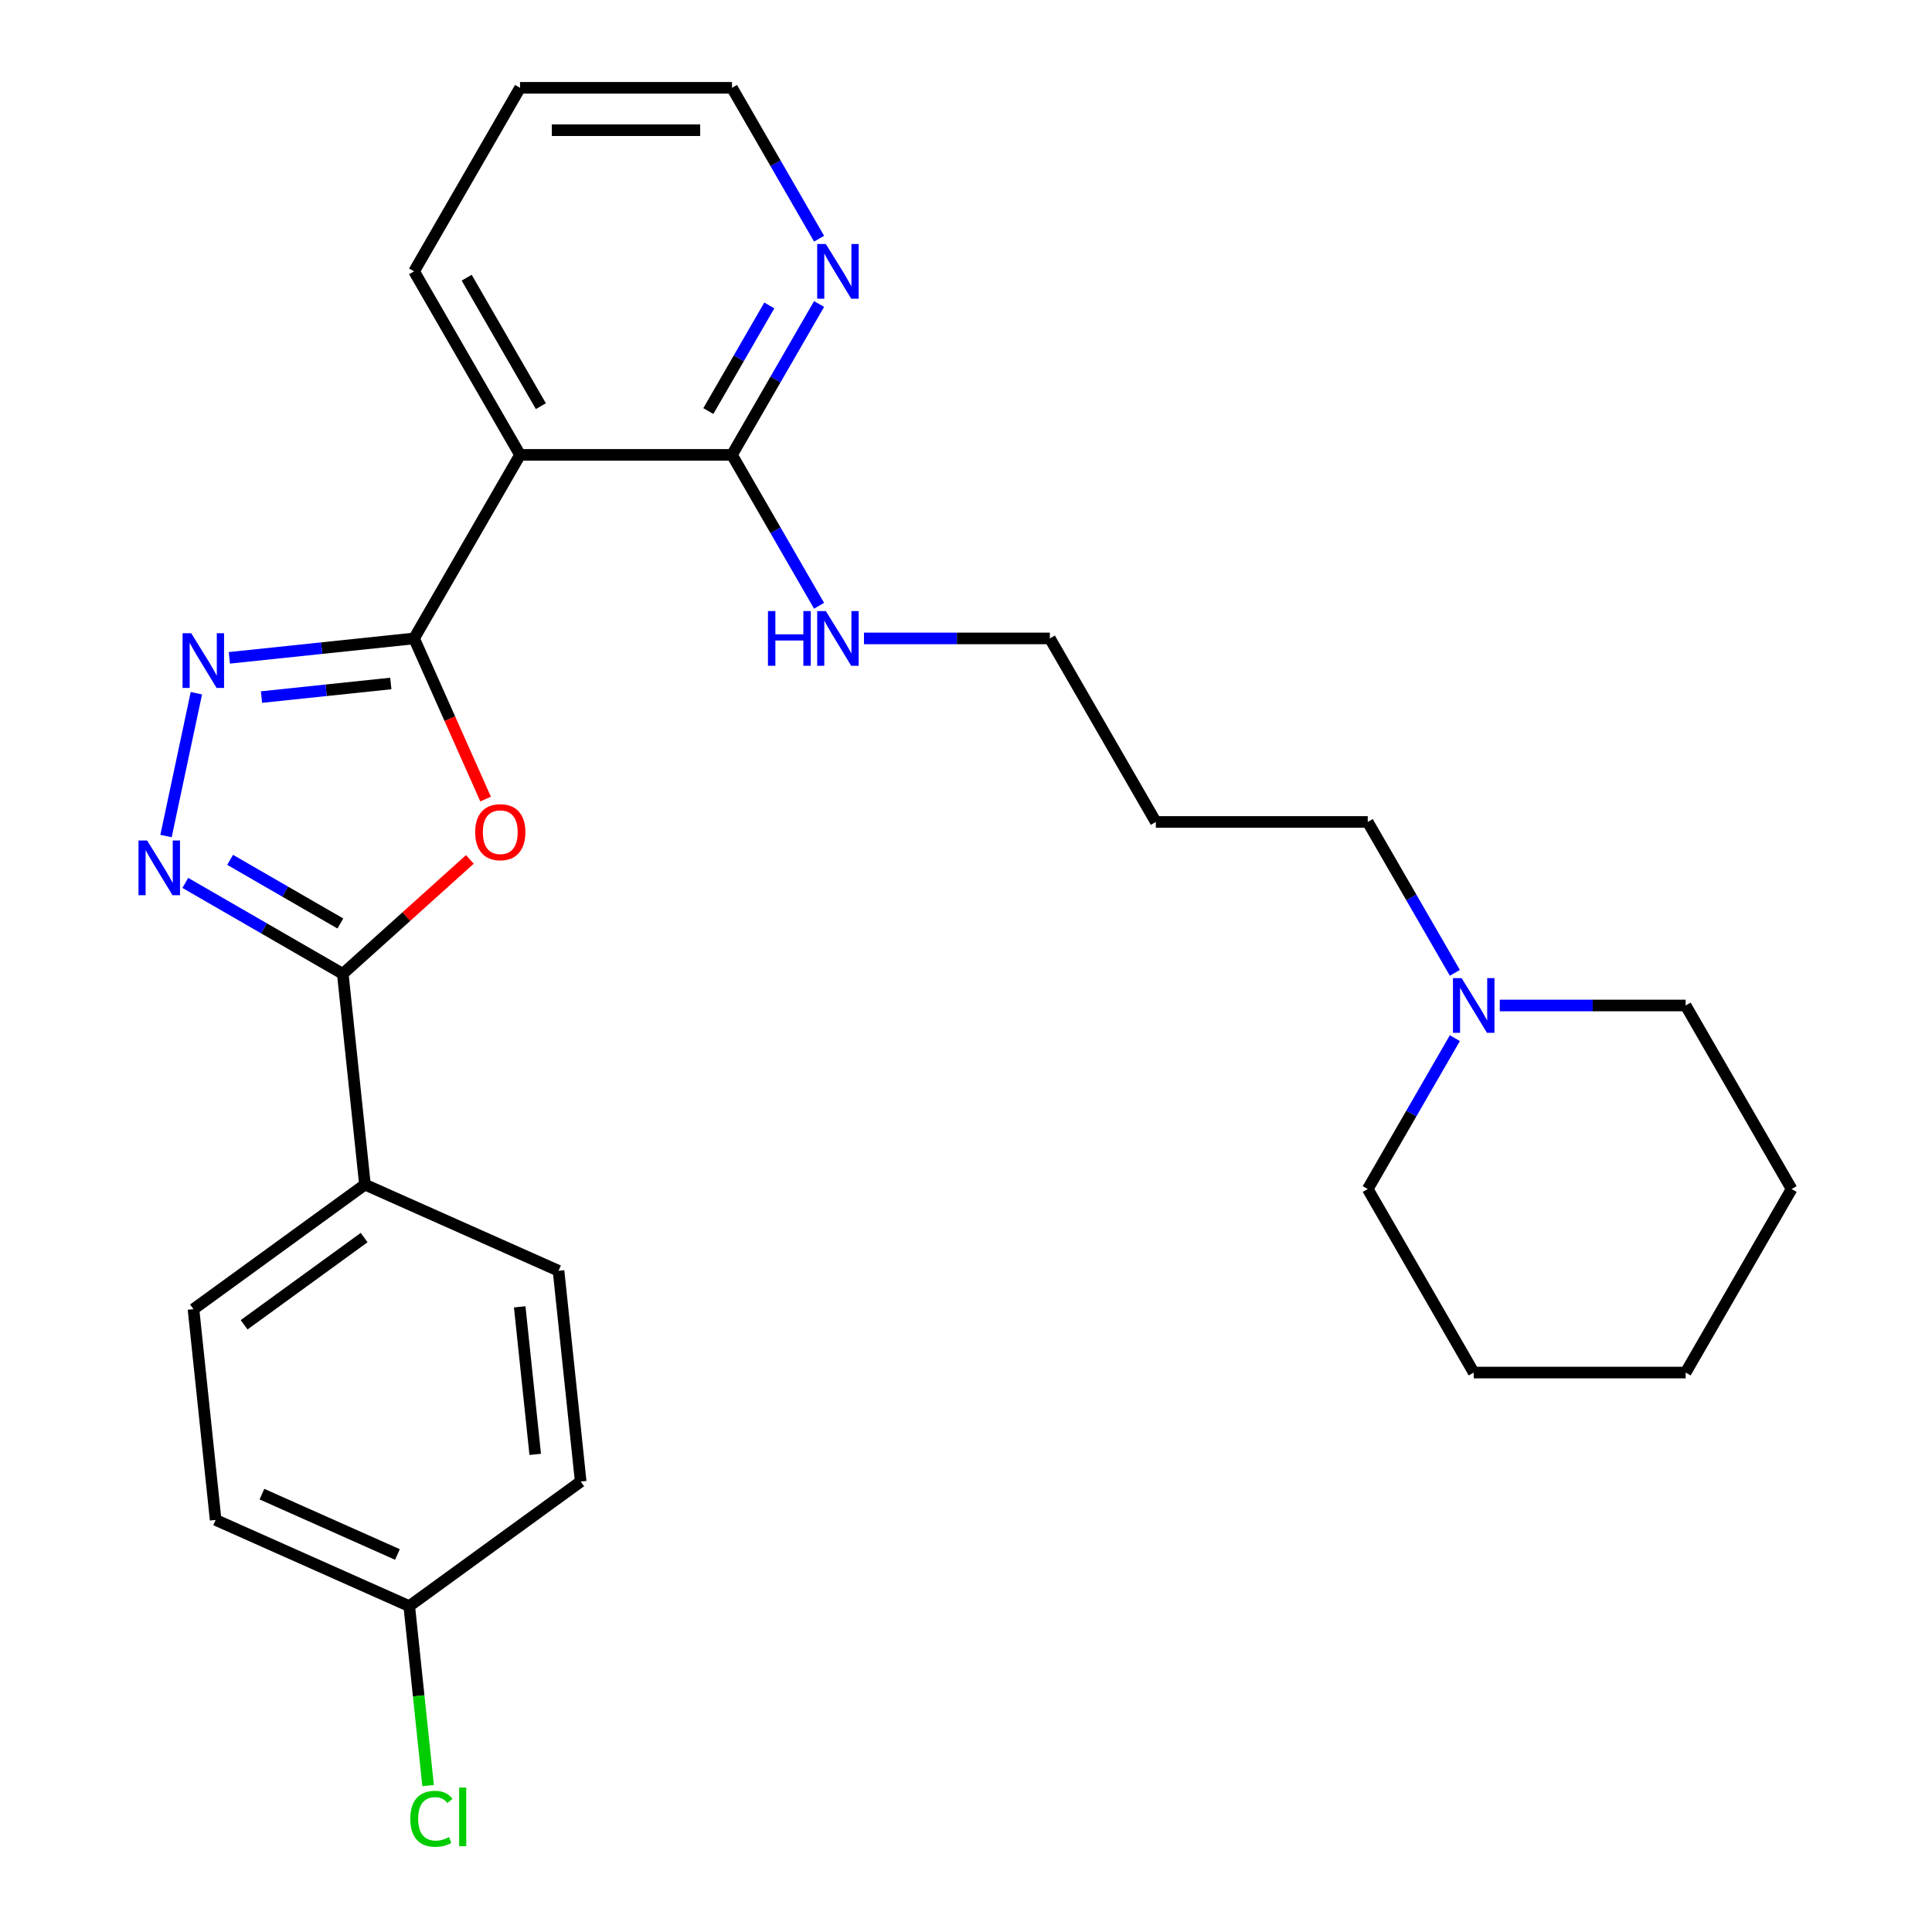 <?xml version='1.0' encoding='iso-8859-1'?>
<svg version='1.1' baseProfile='full'
              xmlns='http://www.w3.org/2000/svg'
                      xmlns:rdkit='http://www.rdkit.org/xml'
                      xmlns:xlink='http://www.w3.org/1999/xlink'
                  xml:space='preserve'
width='1000px' height='1000px' viewBox='0 0 1000 1000'>
<!-- END OF HEADER -->
<rect style='opacity:1.0;fill:#FFFFFF;stroke:none' width='1000' height='1000' x='0' y='0'> </rect>
<path class='bond-0' d='M 214.328,330.445 L 232.838,372.019' style='fill:none;fill-rule:evenodd;stroke:#000000;stroke-width:6px;stroke-linecap:butt;stroke-linejoin:miter;stroke-opacity:1' />
<path class='bond-0' d='M 232.838,372.019 L 251.347,413.592' style='fill:none;fill-rule:evenodd;stroke:#FF0000;stroke-width:6px;stroke-linecap:butt;stroke-linejoin:miter;stroke-opacity:1' />
<path class='bond-1' d='M 214.328,330.445 L 166.523,335.47' style='fill:none;fill-rule:evenodd;stroke:#000000;stroke-width:6px;stroke-linecap:butt;stroke-linejoin:miter;stroke-opacity:1' />
<path class='bond-1' d='M 166.523,335.47 L 118.718,340.494' style='fill:none;fill-rule:evenodd;stroke:#0000FF;stroke-width:6px;stroke-linecap:butt;stroke-linejoin:miter;stroke-opacity:1' />
<path class='bond-1' d='M 202.28,353.771 L 168.816,357.288' style='fill:none;fill-rule:evenodd;stroke:#000000;stroke-width:6px;stroke-linecap:butt;stroke-linejoin:miter;stroke-opacity:1' />
<path class='bond-1' d='M 168.816,357.288 L 135.353,360.805' style='fill:none;fill-rule:evenodd;stroke:#0000FF;stroke-width:6px;stroke-linecap:butt;stroke-linejoin:miter;stroke-opacity:1' />
<path class='bond-4' d='M 214.328,330.445 L 269.174,235.448' style='fill:none;fill-rule:evenodd;stroke:#000000;stroke-width:6px;stroke-linecap:butt;stroke-linejoin:miter;stroke-opacity:1' />
<path class='bond-3' d='M 243.202,444.829 L 210.314,474.441' style='fill:none;fill-rule:evenodd;stroke:#FF0000;stroke-width:6px;stroke-linecap:butt;stroke-linejoin:miter;stroke-opacity:1' />
<path class='bond-3' d='M 210.314,474.441 L 177.426,504.053' style='fill:none;fill-rule:evenodd;stroke:#000000;stroke-width:6px;stroke-linecap:butt;stroke-linejoin:miter;stroke-opacity:1' />
<path class='bond-2' d='M 101.643,358.813 L 85.93,432.737' style='fill:none;fill-rule:evenodd;stroke:#0000FF;stroke-width:6px;stroke-linecap:butt;stroke-linejoin:miter;stroke-opacity:1' />
<path class='bond-27' d='M 95.912,456.991 L 136.669,480.522' style='fill:none;fill-rule:evenodd;stroke:#0000FF;stroke-width:6px;stroke-linecap:butt;stroke-linejoin:miter;stroke-opacity:1' />
<path class='bond-27' d='M 136.669,480.522 L 177.426,504.053' style='fill:none;fill-rule:evenodd;stroke:#000000;stroke-width:6px;stroke-linecap:butt;stroke-linejoin:miter;stroke-opacity:1' />
<path class='bond-27' d='M 119.108,445.051 L 147.638,461.523' style='fill:none;fill-rule:evenodd;stroke:#0000FF;stroke-width:6px;stroke-linecap:butt;stroke-linejoin:miter;stroke-opacity:1' />
<path class='bond-27' d='M 147.638,461.523 L 176.168,477.995' style='fill:none;fill-rule:evenodd;stroke:#000000;stroke-width:6px;stroke-linecap:butt;stroke-linejoin:miter;stroke-opacity:1' />
<path class='bond-6' d='M 177.426,504.053 L 188.892,613.145' style='fill:none;fill-rule:evenodd;stroke:#000000;stroke-width:6px;stroke-linecap:butt;stroke-linejoin:miter;stroke-opacity:1' />
<path class='bond-5' d='M 269.174,235.448 L 378.867,235.448' style='fill:none;fill-rule:evenodd;stroke:#000000;stroke-width:6px;stroke-linecap:butt;stroke-linejoin:miter;stroke-opacity:1' />
<path class='bond-16' d='M 269.174,235.448 L 214.328,140.451' style='fill:none;fill-rule:evenodd;stroke:#000000;stroke-width:6px;stroke-linecap:butt;stroke-linejoin:miter;stroke-opacity:1' />
<path class='bond-16' d='M 279.947,210.229 L 241.554,143.732' style='fill:none;fill-rule:evenodd;stroke:#000000;stroke-width:6px;stroke-linecap:butt;stroke-linejoin:miter;stroke-opacity:1' />
<path class='bond-8' d='M 378.867,235.448 L 401.411,196.401' style='fill:none;fill-rule:evenodd;stroke:#000000;stroke-width:6px;stroke-linecap:butt;stroke-linejoin:miter;stroke-opacity:1' />
<path class='bond-8' d='M 401.411,196.401 L 423.955,157.354' style='fill:none;fill-rule:evenodd;stroke:#0000FF;stroke-width:6px;stroke-linecap:butt;stroke-linejoin:miter;stroke-opacity:1' />
<path class='bond-8' d='M 366.631,212.765 L 382.412,185.432' style='fill:none;fill-rule:evenodd;stroke:#000000;stroke-width:6px;stroke-linecap:butt;stroke-linejoin:miter;stroke-opacity:1' />
<path class='bond-8' d='M 382.412,185.432 L 398.193,158.099' style='fill:none;fill-rule:evenodd;stroke:#0000FF;stroke-width:6px;stroke-linecap:butt;stroke-linejoin:miter;stroke-opacity:1' />
<path class='bond-11' d='M 378.867,235.448 L 401.411,274.496' style='fill:none;fill-rule:evenodd;stroke:#000000;stroke-width:6px;stroke-linecap:butt;stroke-linejoin:miter;stroke-opacity:1' />
<path class='bond-11' d='M 401.411,274.496 L 423.955,313.543' style='fill:none;fill-rule:evenodd;stroke:#0000FF;stroke-width:6px;stroke-linecap:butt;stroke-linejoin:miter;stroke-opacity:1' />
<path class='bond-9' d='M 188.892,613.145 L 100.149,677.621' style='fill:none;fill-rule:evenodd;stroke:#000000;stroke-width:6px;stroke-linecap:butt;stroke-linejoin:miter;stroke-opacity:1' />
<path class='bond-9' d='M 188.476,640.566 L 126.356,685.699' style='fill:none;fill-rule:evenodd;stroke:#000000;stroke-width:6px;stroke-linecap:butt;stroke-linejoin:miter;stroke-opacity:1' />
<path class='bond-10' d='M 188.892,613.145 L 289.102,657.762' style='fill:none;fill-rule:evenodd;stroke:#000000;stroke-width:6px;stroke-linecap:butt;stroke-linejoin:miter;stroke-opacity:1' />
<path class='bond-7' d='M 753.034,503.537 L 730.49,464.489' style='fill:none;fill-rule:evenodd;stroke:#0000FF;stroke-width:6px;stroke-linecap:butt;stroke-linejoin:miter;stroke-opacity:1' />
<path class='bond-7' d='M 730.49,464.489 L 707.946,425.442' style='fill:none;fill-rule:evenodd;stroke:#000000;stroke-width:6px;stroke-linecap:butt;stroke-linejoin:miter;stroke-opacity:1' />
<path class='bond-19' d='M 753.034,537.341 L 730.49,576.388' style='fill:none;fill-rule:evenodd;stroke:#0000FF;stroke-width:6px;stroke-linecap:butt;stroke-linejoin:miter;stroke-opacity:1' />
<path class='bond-19' d='M 730.49,576.388 L 707.946,615.436' style='fill:none;fill-rule:evenodd;stroke:#000000;stroke-width:6px;stroke-linecap:butt;stroke-linejoin:miter;stroke-opacity:1' />
<path class='bond-20' d='M 776.275,520.439 L 824.38,520.439' style='fill:none;fill-rule:evenodd;stroke:#0000FF;stroke-width:6px;stroke-linecap:butt;stroke-linejoin:miter;stroke-opacity:1' />
<path class='bond-20' d='M 824.38,520.439 L 872.485,520.439' style='fill:none;fill-rule:evenodd;stroke:#000000;stroke-width:6px;stroke-linecap:butt;stroke-linejoin:miter;stroke-opacity:1' />
<path class='bond-28' d='M 423.955,123.549 L 401.411,84.502' style='fill:none;fill-rule:evenodd;stroke:#0000FF;stroke-width:6px;stroke-linecap:butt;stroke-linejoin:miter;stroke-opacity:1' />
<path class='bond-28' d='M 401.411,84.502 L 378.867,45.455' style='fill:none;fill-rule:evenodd;stroke:#000000;stroke-width:6px;stroke-linecap:butt;stroke-linejoin:miter;stroke-opacity:1' />
<path class='bond-14' d='M 100.149,677.621 L 111.615,786.713' style='fill:none;fill-rule:evenodd;stroke:#000000;stroke-width:6px;stroke-linecap:butt;stroke-linejoin:miter;stroke-opacity:1' />
<path class='bond-13' d='M 289.102,657.762 L 300.568,766.854' style='fill:none;fill-rule:evenodd;stroke:#000000;stroke-width:6px;stroke-linecap:butt;stroke-linejoin:miter;stroke-opacity:1' />
<path class='bond-13' d='M 269.003,676.419 L 277.03,752.783' style='fill:none;fill-rule:evenodd;stroke:#000000;stroke-width:6px;stroke-linecap:butt;stroke-linejoin:miter;stroke-opacity:1' />
<path class='bond-22' d='M 447.196,330.445 L 495.301,330.445' style='fill:none;fill-rule:evenodd;stroke:#0000FF;stroke-width:6px;stroke-linecap:butt;stroke-linejoin:miter;stroke-opacity:1' />
<path class='bond-22' d='M 495.301,330.445 L 543.407,330.445' style='fill:none;fill-rule:evenodd;stroke:#000000;stroke-width:6px;stroke-linecap:butt;stroke-linejoin:miter;stroke-opacity:1' />
<path class='bond-12' d='M 211.824,831.33 L 300.568,766.854' style='fill:none;fill-rule:evenodd;stroke:#000000;stroke-width:6px;stroke-linecap:butt;stroke-linejoin:miter;stroke-opacity:1' />
<path class='bond-15' d='M 211.824,831.33 L 216.706,877.774' style='fill:none;fill-rule:evenodd;stroke:#000000;stroke-width:6px;stroke-linecap:butt;stroke-linejoin:miter;stroke-opacity:1' />
<path class='bond-15' d='M 216.706,877.774 L 221.587,924.219' style='fill:none;fill-rule:evenodd;stroke:#00CC00;stroke-width:6px;stroke-linecap:butt;stroke-linejoin:miter;stroke-opacity:1' />
<path class='bond-29' d='M 211.824,831.33 L 111.615,786.713' style='fill:none;fill-rule:evenodd;stroke:#000000;stroke-width:6px;stroke-linecap:butt;stroke-linejoin:miter;stroke-opacity:1' />
<path class='bond-29' d='M 205.716,804.595 L 135.57,773.364' style='fill:none;fill-rule:evenodd;stroke:#000000;stroke-width:6px;stroke-linecap:butt;stroke-linejoin:miter;stroke-opacity:1' />
<path class='bond-23' d='M 214.328,140.451 L 269.174,45.455' style='fill:none;fill-rule:evenodd;stroke:#000000;stroke-width:6px;stroke-linecap:butt;stroke-linejoin:miter;stroke-opacity:1' />
<path class='bond-17' d='M 707.946,425.442 L 598.253,425.442' style='fill:none;fill-rule:evenodd;stroke:#000000;stroke-width:6px;stroke-linecap:butt;stroke-linejoin:miter;stroke-opacity:1' />
<path class='bond-18' d='M 598.253,425.442 L 543.407,330.445' style='fill:none;fill-rule:evenodd;stroke:#000000;stroke-width:6px;stroke-linecap:butt;stroke-linejoin:miter;stroke-opacity:1' />
<path class='bond-25' d='M 707.946,615.436 L 762.793,710.433' style='fill:none;fill-rule:evenodd;stroke:#000000;stroke-width:6px;stroke-linecap:butt;stroke-linejoin:miter;stroke-opacity:1' />
<path class='bond-24' d='M 872.485,520.439 L 927.332,615.436' style='fill:none;fill-rule:evenodd;stroke:#000000;stroke-width:6px;stroke-linecap:butt;stroke-linejoin:miter;stroke-opacity:1' />
<path class='bond-21' d='M 378.867,45.455 L 269.174,45.455' style='fill:none;fill-rule:evenodd;stroke:#000000;stroke-width:6px;stroke-linecap:butt;stroke-linejoin:miter;stroke-opacity:1' />
<path class='bond-21' d='M 362.413,67.393 L 285.628,67.393' style='fill:none;fill-rule:evenodd;stroke:#000000;stroke-width:6px;stroke-linecap:butt;stroke-linejoin:miter;stroke-opacity:1' />
<path class='bond-26' d='M 927.332,615.436 L 872.485,710.433' style='fill:none;fill-rule:evenodd;stroke:#000000;stroke-width:6px;stroke-linecap:butt;stroke-linejoin:miter;stroke-opacity:1' />
<path class='bond-30' d='M 762.793,710.433 L 872.485,710.433' style='fill:none;fill-rule:evenodd;stroke:#000000;stroke-width:6px;stroke-linecap:butt;stroke-linejoin:miter;stroke-opacity:1' />
<path  class='atom-1' d='M 245.944 430.735
Q 245.944 423.935, 249.304 420.135
Q 252.664 416.335, 258.944 416.335
Q 265.224 416.335, 268.584 420.135
Q 271.944 423.935, 271.944 430.735
Q 271.944 437.615, 268.544 441.535
Q 265.144 445.415, 258.944 445.415
Q 252.704 445.415, 249.304 441.535
Q 245.944 437.655, 245.944 430.735
M 258.944 442.215
Q 263.264 442.215, 265.584 439.335
Q 267.944 436.415, 267.944 430.735
Q 267.944 425.175, 265.584 422.375
Q 263.264 419.535, 258.944 419.535
Q 254.624 419.535, 252.264 422.335
Q 249.944 425.135, 249.944 430.735
Q 249.944 436.455, 252.264 439.335
Q 254.624 442.215, 258.944 442.215
' fill='#FF0000'/>
<path  class='atom-2' d='M 98.976 327.751
L 108.256 342.751
Q 109.176 344.231, 110.656 346.911
Q 112.136 349.591, 112.216 349.751
L 112.216 327.751
L 115.976 327.751
L 115.976 356.071
L 112.096 356.071
L 102.136 339.671
Q 100.976 337.751, 99.736 335.551
Q 98.536 333.351, 98.176 332.671
L 98.176 356.071
L 94.496 356.071
L 94.496 327.751
L 98.976 327.751
' fill='#0000FF'/>
<path  class='atom-3' d='M 76.169 435.047
L 85.449 450.047
Q 86.369 451.527, 87.849 454.207
Q 89.329 456.887, 89.409 457.047
L 89.409 435.047
L 93.169 435.047
L 93.169 463.367
L 89.289 463.367
L 79.329 446.967
Q 78.169 445.047, 76.929 442.847
Q 75.729 440.647, 75.369 439.967
L 75.369 463.367
L 71.689 463.367
L 71.689 435.047
L 76.169 435.047
' fill='#0000FF'/>
<path  class='atom-8' d='M 756.533 506.279
L 765.813 521.279
Q 766.733 522.759, 768.213 525.439
Q 769.693 528.119, 769.773 528.279
L 769.773 506.279
L 773.533 506.279
L 773.533 534.599
L 769.653 534.599
L 759.693 518.199
Q 758.533 516.279, 757.293 514.079
Q 756.093 511.879, 755.733 511.199
L 755.733 534.599
L 752.053 534.599
L 752.053 506.279
L 756.533 506.279
' fill='#0000FF'/>
<path  class='atom-9' d='M 427.454 126.291
L 436.734 141.291
Q 437.654 142.771, 439.134 145.451
Q 440.614 148.131, 440.694 148.291
L 440.694 126.291
L 444.454 126.291
L 444.454 154.611
L 440.574 154.611
L 430.614 138.211
Q 429.454 136.291, 428.214 134.091
Q 427.014 131.891, 426.654 131.211
L 426.654 154.611
L 422.974 154.611
L 422.974 126.291
L 427.454 126.291
' fill='#0000FF'/>
<path  class='atom-12' d='M 397.494 316.285
L 401.334 316.285
L 401.334 328.325
L 415.814 328.325
L 415.814 316.285
L 419.654 316.285
L 419.654 344.605
L 415.814 344.605
L 415.814 331.525
L 401.334 331.525
L 401.334 344.605
L 397.494 344.605
L 397.494 316.285
' fill='#0000FF'/>
<path  class='atom-12' d='M 427.454 316.285
L 436.734 331.285
Q 437.654 332.765, 439.134 335.445
Q 440.614 338.125, 440.694 338.285
L 440.694 316.285
L 444.454 316.285
L 444.454 344.605
L 440.574 344.605
L 430.614 328.205
Q 429.454 326.285, 428.214 324.085
Q 427.014 321.885, 426.654 321.205
L 426.654 344.605
L 422.974 344.605
L 422.974 316.285
L 427.454 316.285
' fill='#0000FF'/>
<path  class='atom-16' d='M 212.37 941.402
Q 212.37 934.362, 215.65 930.682
Q 218.97 926.962, 225.25 926.962
Q 231.09 926.962, 234.21 931.082
L 231.57 933.242
Q 229.29 930.242, 225.25 930.242
Q 220.97 930.242, 218.69 933.122
Q 216.45 935.962, 216.45 941.402
Q 216.45 947.002, 218.77 949.882
Q 221.13 952.762, 225.69 952.762
Q 228.81 952.762, 232.45 950.882
L 233.57 953.882
Q 232.09 954.842, 229.85 955.402
Q 227.61 955.962, 225.13 955.962
Q 218.97 955.962, 215.65 952.202
Q 212.37 948.442, 212.37 941.402
' fill='#00CC00'/>
<path  class='atom-16' d='M 237.65 925.242
L 241.33 925.242
L 241.33 955.602
L 237.65 955.602
L 237.65 925.242
' fill='#00CC00'/>
</svg>
